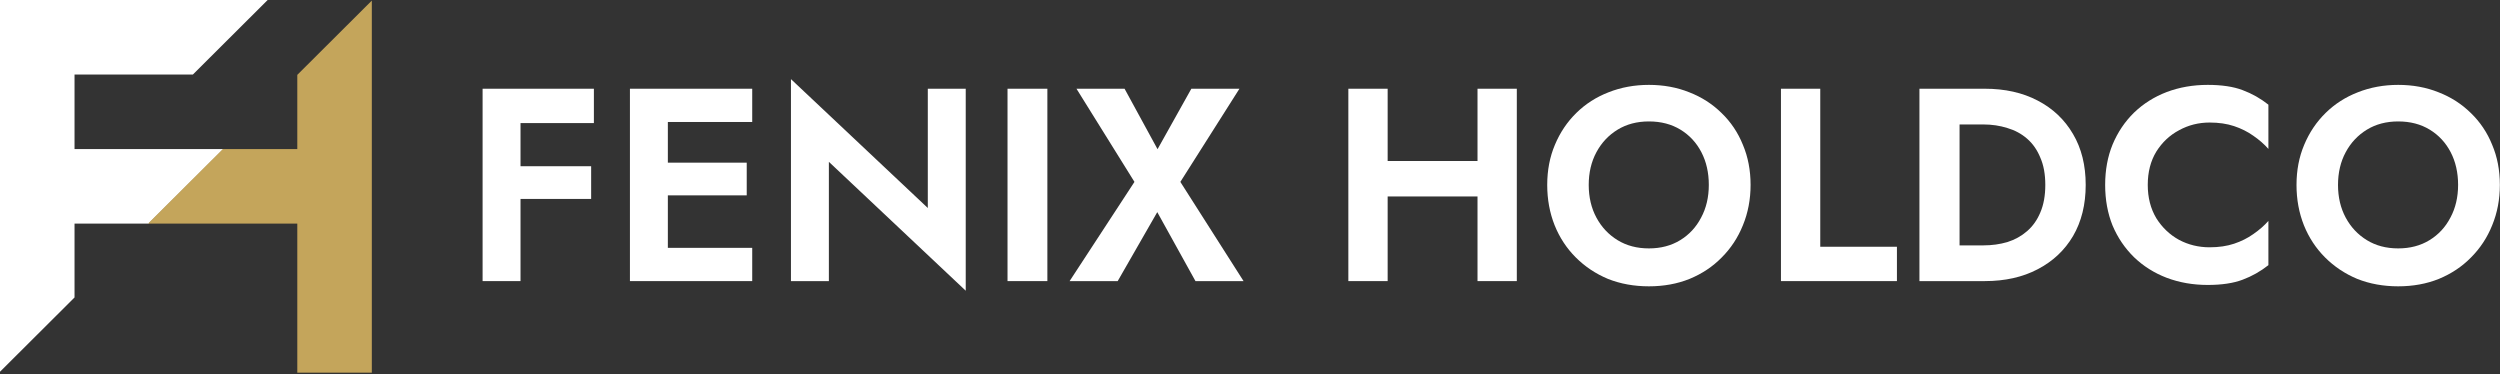 <svg width="948" height="142" viewBox="0 0 948 142" fill="none" xmlns="http://www.w3.org/2000/svg">
<rect x="0" y="0" width="948" height="142" fill="#333333" stroke="none"/>
<path d="M101.498 0L73.139 28.262H28.262V56.524H84.73L56.369 84.786H28.262V112.798L0 140.963V0H101.498Z" fill="white"/>
<path d="M140.995 141.312H112.734V84.788H56.144L84.503 56.525H112.734V28.392L140.995 0.226V141.312Z" fill="#C4A55B"/>
<path d="M886.572 70.12C886.572 74.775 887.544 78.908 889.489 82.521C891.435 86.133 894.109 88.982 897.513 91.066C900.917 93.15 904.877 94.192 909.393 94.192C913.909 94.192 917.869 93.15 921.273 91.066C924.677 88.982 927.317 86.133 929.193 82.521C931.138 78.908 932.11 74.775 932.11 70.12C932.11 65.465 931.173 61.332 929.297 57.719C927.421 54.107 924.781 51.258 921.377 49.174C917.973 47.09 913.978 46.048 909.393 46.048C904.877 46.048 900.917 47.09 897.513 49.174C894.109 51.258 891.435 54.107 889.489 57.719C887.544 61.332 886.572 65.465 886.572 70.12ZM870.836 70.12C870.836 64.562 871.809 59.491 873.754 54.906C875.699 50.251 878.409 46.222 881.882 42.818C885.356 39.413 889.42 36.808 894.075 35.002C898.799 33.126 903.905 32.188 909.393 32.188C914.951 32.188 920.057 33.126 924.712 35.002C929.366 36.808 933.43 39.413 936.904 42.818C940.447 46.222 943.156 50.251 945.032 54.906C946.977 59.491 947.95 64.562 947.95 70.12C947.95 75.608 946.977 80.714 945.032 85.439C943.156 90.093 940.482 94.157 937.008 97.631C933.604 101.104 929.54 103.814 924.816 105.759C920.161 107.635 915.02 108.573 909.393 108.573C903.766 108.573 898.59 107.635 893.866 105.759C889.212 103.814 885.147 101.104 881.674 97.631C878.2 94.157 875.526 90.093 873.65 85.439C871.774 80.714 870.836 75.608 870.836 70.12Z" fill="white"/>
<path d="M814.43 70.12C814.43 74.913 815.506 79.117 817.66 82.729C819.883 86.272 822.766 89.016 826.309 90.962C829.852 92.837 833.708 93.775 837.876 93.775C841.35 93.775 844.441 93.324 847.151 92.42C849.86 91.517 852.292 90.302 854.445 88.773C856.668 87.245 858.579 85.578 860.177 83.771V100.549C857.189 102.911 853.924 104.752 850.381 106.072C846.908 107.392 842.496 108.052 837.147 108.052C831.589 108.052 826.413 107.148 821.62 105.342C816.896 103.536 812.762 100.931 809.219 97.527C805.746 94.123 803.036 90.128 801.091 85.543C799.215 80.888 798.277 75.747 798.277 70.12C798.277 64.493 799.215 59.387 801.091 54.801C803.036 50.147 805.746 46.117 809.219 42.713C812.762 39.309 816.896 36.704 821.62 34.898C826.413 33.092 831.589 32.188 837.147 32.188C842.496 32.188 846.908 32.848 850.381 34.168C853.924 35.488 857.189 37.329 860.177 39.691V56.469C858.579 54.663 856.668 52.995 854.445 51.467C852.292 49.938 849.86 48.723 847.151 47.819C844.441 46.916 841.35 46.465 837.876 46.465C833.708 46.465 829.852 47.437 826.309 49.383C822.766 51.258 819.883 53.968 817.66 57.511C815.506 61.054 814.43 65.257 814.43 70.12Z" fill="white"/>
<path d="M727.852 33.647H743.066V106.593H727.852V33.647ZM752.653 106.593H737.439V93.046H752.132C755.328 93.046 758.35 92.629 761.198 91.795C764.047 90.892 766.548 89.503 768.701 87.627C770.855 85.751 772.522 83.389 773.703 80.541C774.954 77.623 775.579 74.149 775.579 70.12C775.579 66.091 774.954 62.652 773.703 59.803C772.522 56.886 770.855 54.489 768.701 52.613C766.548 50.737 764.047 49.383 761.198 48.549C758.35 47.646 755.328 47.194 752.132 47.194H737.439V33.647H752.653C760.295 33.647 766.964 35.141 772.661 38.128C778.427 41.115 782.908 45.353 786.104 50.842C789.3 56.26 790.897 62.686 790.897 70.12C790.897 77.553 789.3 84.014 786.104 89.503C782.908 94.921 778.427 99.124 772.661 102.112C766.964 105.099 760.295 106.593 752.653 106.593Z" fill="white"/>
<path d="M675.341 33.647H690.242V93.567H719.316V106.593H675.341V33.647Z" fill="white"/>
<path d="M602.443 70.12C602.443 74.775 603.415 78.908 605.361 82.521C607.306 86.133 609.98 88.982 613.384 91.066C616.789 93.15 620.749 94.192 625.264 94.192C629.78 94.192 633.74 93.15 637.144 91.066C640.548 88.982 643.188 86.133 645.064 82.521C647.009 78.908 647.981 74.775 647.981 70.12C647.981 65.465 647.044 61.332 645.168 57.719C643.292 54.107 640.652 51.258 637.248 49.174C633.844 47.09 629.849 46.048 625.264 46.048C620.749 46.048 616.789 47.09 613.384 49.174C609.98 51.258 607.306 54.107 605.361 57.719C603.415 61.332 602.443 65.465 602.443 70.12ZM586.707 70.12C586.707 64.562 587.68 59.491 589.625 54.906C591.57 50.251 594.28 46.222 597.753 42.818C601.227 39.413 605.291 36.808 609.946 35.002C614.67 33.126 619.776 32.188 625.264 32.188C630.822 32.188 635.928 33.126 640.583 35.002C645.237 36.808 649.301 39.413 652.775 42.818C656.318 46.222 659.027 50.251 660.903 54.906C662.848 59.491 663.821 64.562 663.821 70.12C663.821 75.608 662.848 80.714 660.903 85.439C659.027 90.093 656.353 94.157 652.879 97.631C649.475 101.104 645.411 103.814 640.687 105.759C636.032 107.635 630.891 108.573 625.264 108.573C619.637 108.573 614.461 107.635 609.737 105.759C605.083 103.814 601.018 101.104 597.545 97.631C594.071 94.157 591.397 90.093 589.521 85.439C587.645 80.714 586.707 75.608 586.707 70.12Z" fill="white"/>
<path d="M516.193 74.497V61.054H569.756V74.497H516.193ZM560.273 33.647H575.175V106.593H560.273V33.647ZM511.295 33.647H526.197V106.593H511.295V33.647Z" fill="white"/>
<path d="M451.758 33.647H469.994L447.589 68.974L471.557 106.593H453.321L438.836 80.436L423.83 106.593H405.594L430.187 68.974L408.199 33.647H426.435L438.94 56.573L451.758 33.647Z" fill="white"/>
<path d="M382.053 33.647H397.163V106.593H382.053V33.647Z" fill="white"/>
<path d="M351.824 33.647H366.205V110.24L314.309 61.367V106.593H299.928V30L351.824 78.873V33.647Z" fill="white"/>
<path d="M248.456 106.593V93.984H285.242V106.593H248.456ZM248.456 46.256V33.647H285.242V46.256H248.456ZM248.456 74.08V61.679H283.157V74.08H248.456ZM238.869 33.647H253.25V106.593H238.869V33.647Z" fill="white"/>
<path d="M192.587 46.673V33.647H225.204V46.673H192.587ZM192.587 75.434V63.034H224.162V75.434H192.587ZM183 33.647H197.381V106.593H183V33.647Z" fill="white"/>
</svg>
